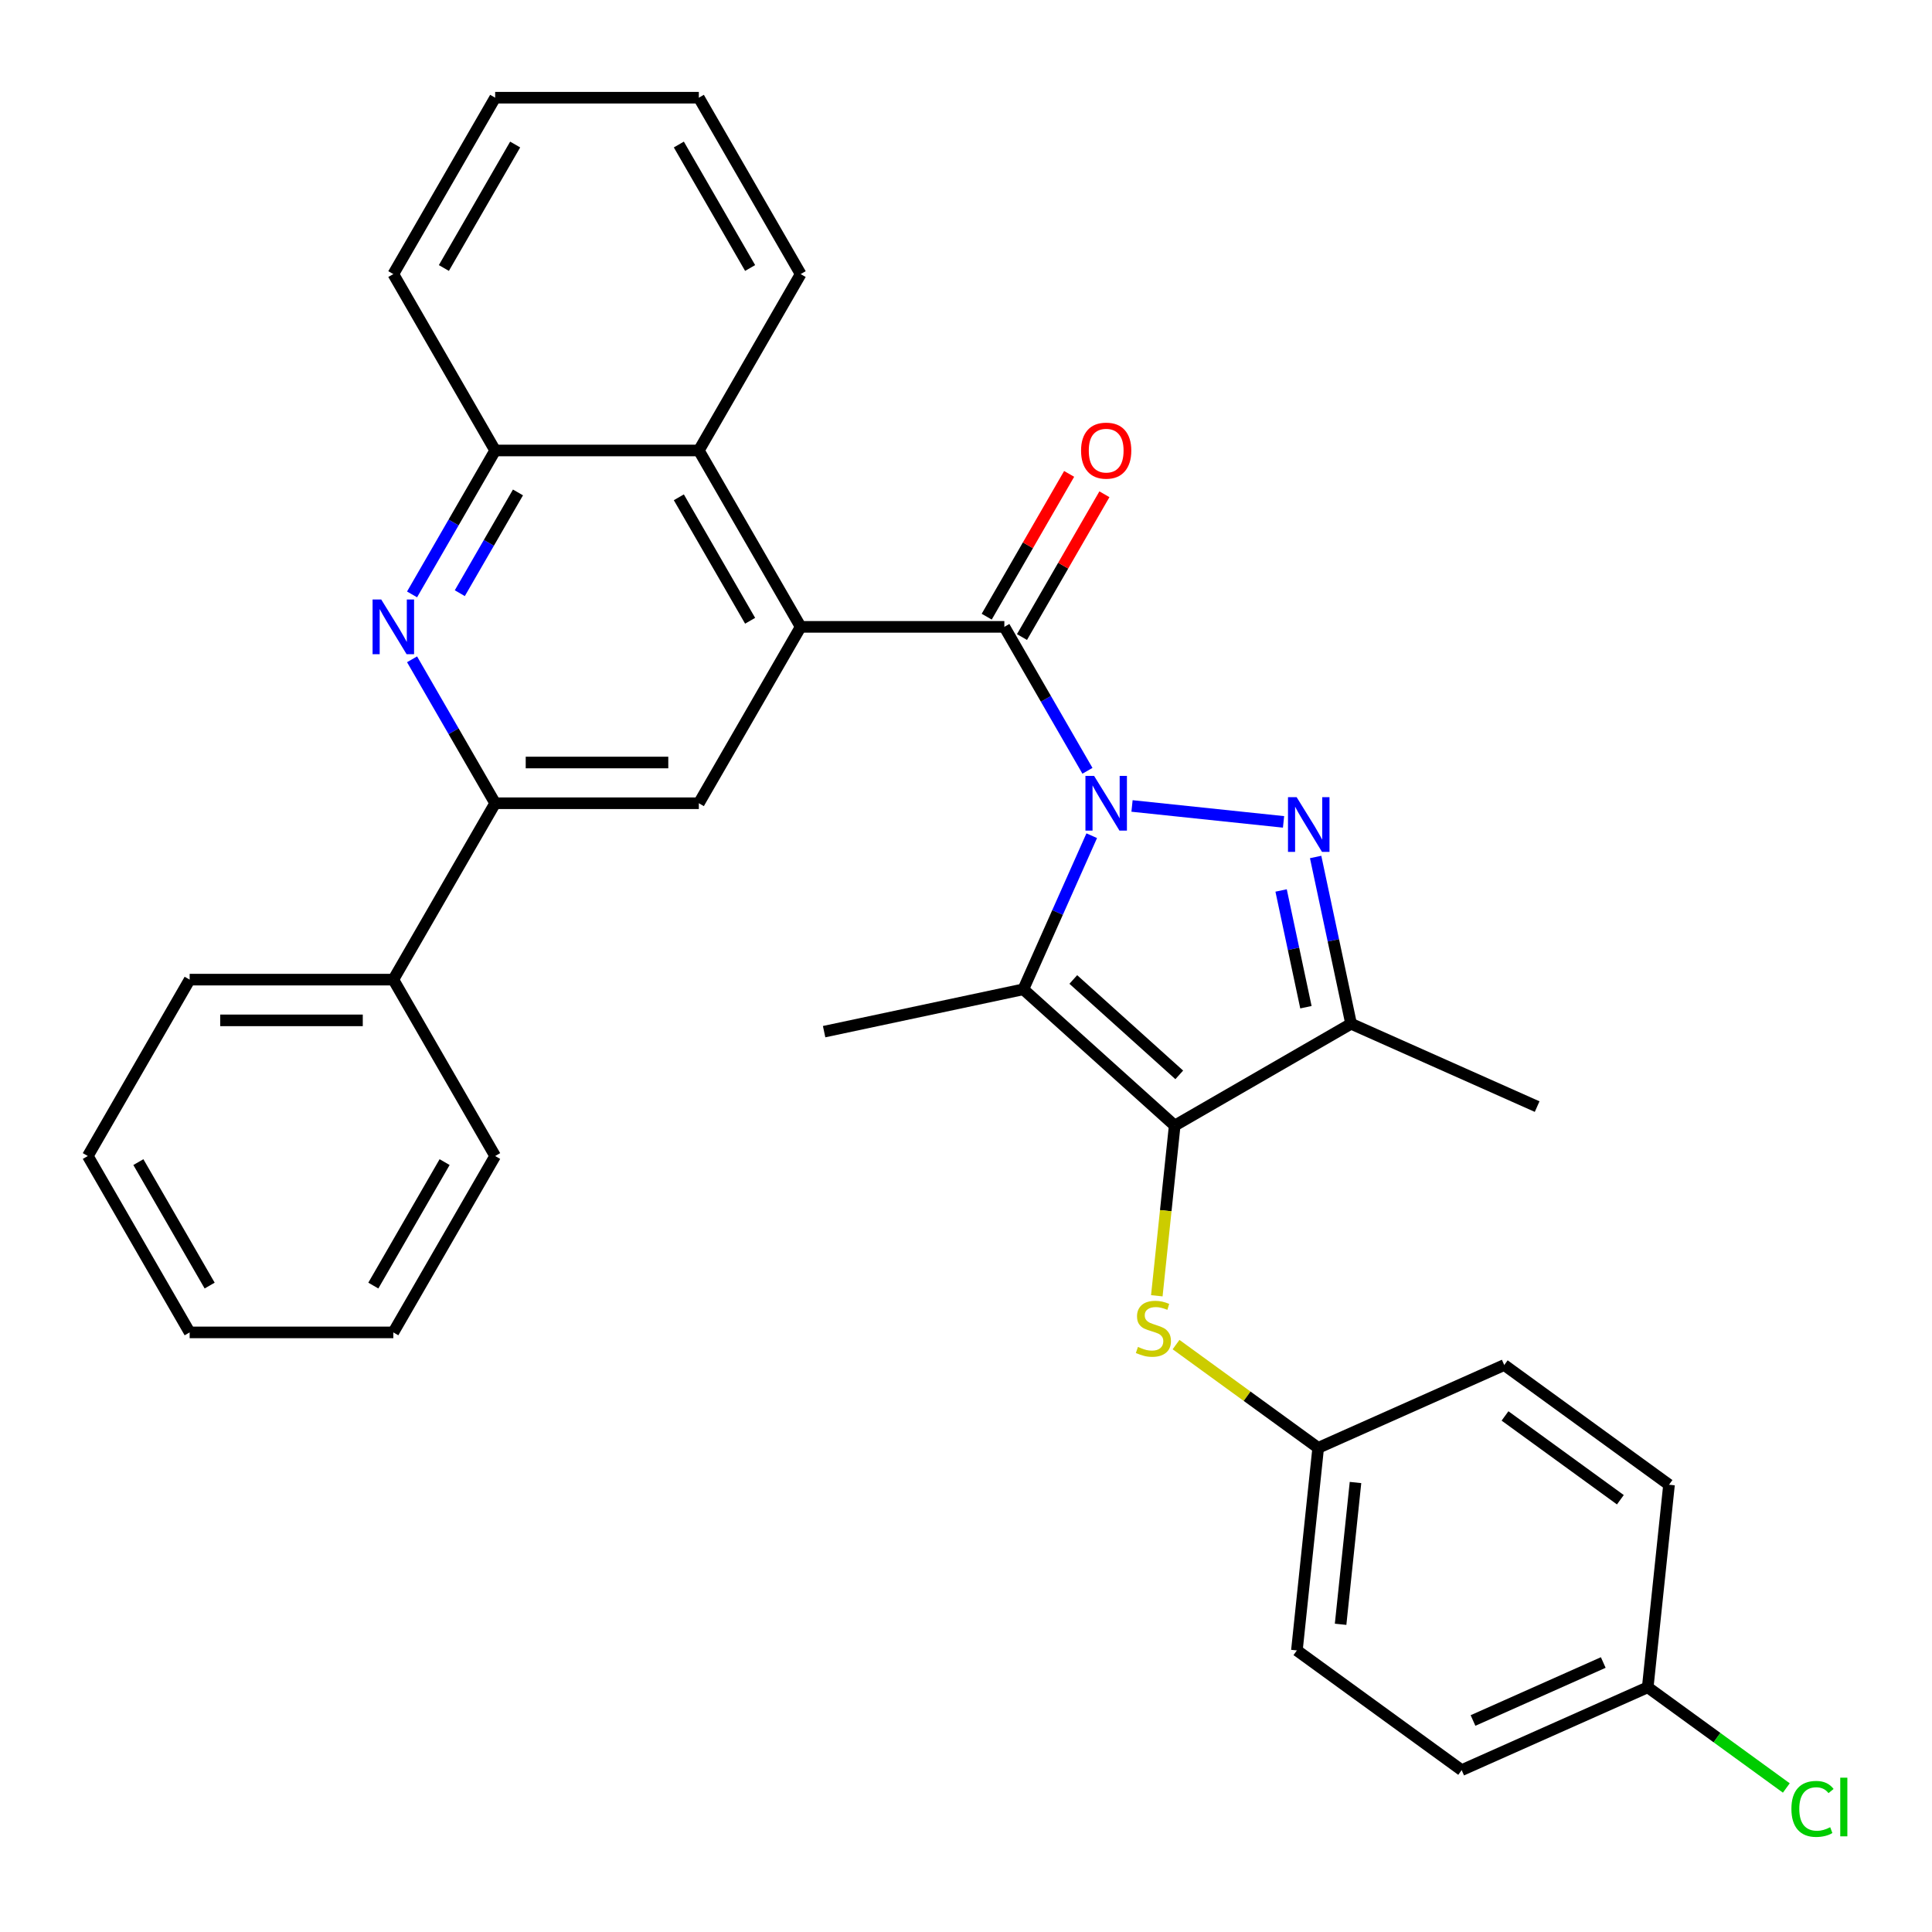 <?xml version='1.0' encoding='iso-8859-1'?>
<svg version='1.1' baseProfile='full'
              xmlns='http://www.w3.org/2000/svg'
                      xmlns:rdkit='http://www.rdkit.org/xml'
                      xmlns:xlink='http://www.w3.org/1999/xlink'
                  xml:space='preserve'
width='1000px' height='1000px' viewBox='0 0 1000 1000'>
<!-- END OF HEADER -->
<rect style='opacity:1.0;fill:#FFFFFF;stroke:none' width='1000' height='1000' x='0' y='0'> </rect>
<path class='bond-0' d='M 585.933,417.164 L 664.361,425.407' style='fill:none;fill-rule:evenodd;stroke:#0000FF;stroke-width:6px;stroke-linecap:butt;stroke-linejoin:miter;stroke-opacity:1' />
<path class='bond-1' d='M 565.08,432.554 L 547.379,472.309' style='fill:none;fill-rule:evenodd;stroke:#0000FF;stroke-width:6px;stroke-linecap:butt;stroke-linejoin:miter;stroke-opacity:1' />
<path class='bond-1' d='M 547.379,472.309 L 529.679,512.065' style='fill:none;fill-rule:evenodd;stroke:#000000;stroke-width:6px;stroke-linecap:butt;stroke-linejoin:miter;stroke-opacity:1' />
<path class='bond-3' d='M 562.861,398.963 L 541.354,361.712' style='fill:none;fill-rule:evenodd;stroke:#0000FF;stroke-width:6px;stroke-linecap:butt;stroke-linejoin:miter;stroke-opacity:1' />
<path class='bond-3' d='M 541.354,361.712 L 519.847,324.461' style='fill:none;fill-rule:evenodd;stroke:#000000;stroke-width:6px;stroke-linecap:butt;stroke-linejoin:miter;stroke-opacity:1' />
<path class='bond-4' d='M 680.971,443.573 L 690.145,486.734' style='fill:none;fill-rule:evenodd;stroke:#0000FF;stroke-width:6px;stroke-linecap:butt;stroke-linejoin:miter;stroke-opacity:1' />
<path class='bond-4' d='M 690.145,486.734 L 699.319,529.895' style='fill:none;fill-rule:evenodd;stroke:#000000;stroke-width:6px;stroke-linecap:butt;stroke-linejoin:miter;stroke-opacity:1' />
<path class='bond-4' d='M 663.099,460.905 L 669.521,491.118' style='fill:none;fill-rule:evenodd;stroke:#0000FF;stroke-width:6px;stroke-linecap:butt;stroke-linejoin:miter;stroke-opacity:1' />
<path class='bond-4' d='M 669.521,491.118 L 675.943,521.33' style='fill:none;fill-rule:evenodd;stroke:#000000;stroke-width:6px;stroke-linecap:butt;stroke-linejoin:miter;stroke-opacity:1' />
<path class='bond-2' d='M 529.679,512.065 L 608.022,582.605' style='fill:none;fill-rule:evenodd;stroke:#000000;stroke-width:6px;stroke-linecap:butt;stroke-linejoin:miter;stroke-opacity:1' />
<path class='bond-2' d='M 555.539,506.977 L 610.379,556.355' style='fill:none;fill-rule:evenodd;stroke:#000000;stroke-width:6px;stroke-linecap:butt;stroke-linejoin:miter;stroke-opacity:1' />
<path class='bond-15' d='M 529.679,512.065 L 426.562,533.983' style='fill:none;fill-rule:evenodd;stroke:#000000;stroke-width:6px;stroke-linecap:butt;stroke-linejoin:miter;stroke-opacity:1' />
<path class='bond-10' d='M 608.022,582.605 L 603.393,626.649' style='fill:none;fill-rule:evenodd;stroke:#000000;stroke-width:6px;stroke-linecap:butt;stroke-linejoin:miter;stroke-opacity:1' />
<path class='bond-10' d='M 603.393,626.649 L 598.764,670.692' style='fill:none;fill-rule:evenodd;stroke:#CCCC00;stroke-width:6px;stroke-linecap:butt;stroke-linejoin:miter;stroke-opacity:1' />
<path class='bond-32' d='M 608.022,582.605 L 699.319,529.895' style='fill:none;fill-rule:evenodd;stroke:#000000;stroke-width:6px;stroke-linecap:butt;stroke-linejoin:miter;stroke-opacity:1' />
<path class='bond-5' d='M 519.847,324.461 L 414.427,324.461' style='fill:none;fill-rule:evenodd;stroke:#000000;stroke-width:6px;stroke-linecap:butt;stroke-linejoin:miter;stroke-opacity:1' />
<path class='bond-12' d='M 528.977,329.732 L 550.31,292.782' style='fill:none;fill-rule:evenodd;stroke:#000000;stroke-width:6px;stroke-linecap:butt;stroke-linejoin:miter;stroke-opacity:1' />
<path class='bond-12' d='M 550.31,292.782 L 571.644,255.831' style='fill:none;fill-rule:evenodd;stroke:#FF0000;stroke-width:6px;stroke-linecap:butt;stroke-linejoin:miter;stroke-opacity:1' />
<path class='bond-12' d='M 510.718,319.19 L 532.051,282.24' style='fill:none;fill-rule:evenodd;stroke:#000000;stroke-width:6px;stroke-linecap:butt;stroke-linejoin:miter;stroke-opacity:1' />
<path class='bond-12' d='M 532.051,282.24 L 553.385,245.289' style='fill:none;fill-rule:evenodd;stroke:#FF0000;stroke-width:6px;stroke-linecap:butt;stroke-linejoin:miter;stroke-opacity:1' />
<path class='bond-17' d='M 699.319,529.895 L 795.625,572.773' style='fill:none;fill-rule:evenodd;stroke:#000000;stroke-width:6px;stroke-linecap:butt;stroke-linejoin:miter;stroke-opacity:1' />
<path class='bond-8' d='M 414.427,324.461 L 361.716,415.758' style='fill:none;fill-rule:evenodd;stroke:#000000;stroke-width:6px;stroke-linecap:butt;stroke-linejoin:miter;stroke-opacity:1' />
<path class='bond-9' d='M 414.427,324.461 L 361.716,233.164' style='fill:none;fill-rule:evenodd;stroke:#000000;stroke-width:6px;stroke-linecap:butt;stroke-linejoin:miter;stroke-opacity:1' />
<path class='bond-9' d='M 388.261,321.309 L 351.364,257.401' style='fill:none;fill-rule:evenodd;stroke:#000000;stroke-width:6px;stroke-linecap:butt;stroke-linejoin:miter;stroke-opacity:1' />
<path class='bond-6' d='M 213.282,307.666 L 234.789,270.415' style='fill:none;fill-rule:evenodd;stroke:#0000FF;stroke-width:6px;stroke-linecap:butt;stroke-linejoin:miter;stroke-opacity:1' />
<path class='bond-6' d='M 234.789,270.415 L 256.296,233.164' style='fill:none;fill-rule:evenodd;stroke:#000000;stroke-width:6px;stroke-linecap:butt;stroke-linejoin:miter;stroke-opacity:1' />
<path class='bond-6' d='M 237.994,307.033 L 253.048,280.957' style='fill:none;fill-rule:evenodd;stroke:#0000FF;stroke-width:6px;stroke-linecap:butt;stroke-linejoin:miter;stroke-opacity:1' />
<path class='bond-6' d='M 253.048,280.957 L 268.103,254.882' style='fill:none;fill-rule:evenodd;stroke:#000000;stroke-width:6px;stroke-linecap:butt;stroke-linejoin:miter;stroke-opacity:1' />
<path class='bond-33' d='M 213.282,341.257 L 234.789,378.508' style='fill:none;fill-rule:evenodd;stroke:#0000FF;stroke-width:6px;stroke-linecap:butt;stroke-linejoin:miter;stroke-opacity:1' />
<path class='bond-33' d='M 234.789,378.508 L 256.296,415.758' style='fill:none;fill-rule:evenodd;stroke:#000000;stroke-width:6px;stroke-linecap:butt;stroke-linejoin:miter;stroke-opacity:1' />
<path class='bond-7' d='M 256.296,415.758 L 361.716,415.758' style='fill:none;fill-rule:evenodd;stroke:#000000;stroke-width:6px;stroke-linecap:butt;stroke-linejoin:miter;stroke-opacity:1' />
<path class='bond-7' d='M 272.109,394.674 L 345.903,394.674' style='fill:none;fill-rule:evenodd;stroke:#000000;stroke-width:6px;stroke-linecap:butt;stroke-linejoin:miter;stroke-opacity:1' />
<path class='bond-13' d='M 256.296,415.758 L 203.585,507.055' style='fill:none;fill-rule:evenodd;stroke:#000000;stroke-width:6px;stroke-linecap:butt;stroke-linejoin:miter;stroke-opacity:1' />
<path class='bond-11' d='M 361.716,233.164 L 256.296,233.164' style='fill:none;fill-rule:evenodd;stroke:#000000;stroke-width:6px;stroke-linecap:butt;stroke-linejoin:miter;stroke-opacity:1' />
<path class='bond-23' d='M 361.716,233.164 L 414.427,141.867' style='fill:none;fill-rule:evenodd;stroke:#000000;stroke-width:6px;stroke-linecap:butt;stroke-linejoin:miter;stroke-opacity:1' />
<path class='bond-14' d='M 608.718,695.96 L 645.504,722.686' style='fill:none;fill-rule:evenodd;stroke:#CCCC00;stroke-width:6px;stroke-linecap:butt;stroke-linejoin:miter;stroke-opacity:1' />
<path class='bond-14' d='M 645.504,722.686 L 682.29,749.413' style='fill:none;fill-rule:evenodd;stroke:#000000;stroke-width:6px;stroke-linecap:butt;stroke-linejoin:miter;stroke-opacity:1' />
<path class='bond-24' d='M 256.296,233.164 L 203.585,141.867' style='fill:none;fill-rule:evenodd;stroke:#000000;stroke-width:6px;stroke-linecap:butt;stroke-linejoin:miter;stroke-opacity:1' />
<path class='bond-25' d='M 203.585,507.055 L 98.165,507.055' style='fill:none;fill-rule:evenodd;stroke:#000000;stroke-width:6px;stroke-linecap:butt;stroke-linejoin:miter;stroke-opacity:1' />
<path class='bond-25' d='M 187.772,528.139 L 113.978,528.139' style='fill:none;fill-rule:evenodd;stroke:#000000;stroke-width:6px;stroke-linecap:butt;stroke-linejoin:miter;stroke-opacity:1' />
<path class='bond-26' d='M 203.585,507.055 L 256.296,598.352' style='fill:none;fill-rule:evenodd;stroke:#000000;stroke-width:6px;stroke-linecap:butt;stroke-linejoin:miter;stroke-opacity:1' />
<path class='bond-19' d='M 682.29,749.413 L 778.596,706.534' style='fill:none;fill-rule:evenodd;stroke:#000000;stroke-width:6px;stroke-linecap:butt;stroke-linejoin:miter;stroke-opacity:1' />
<path class='bond-20' d='M 682.29,749.413 L 671.27,854.256' style='fill:none;fill-rule:evenodd;stroke:#000000;stroke-width:6px;stroke-linecap:butt;stroke-linejoin:miter;stroke-opacity:1' />
<path class='bond-20' d='M 701.605,767.343 L 693.892,840.733' style='fill:none;fill-rule:evenodd;stroke:#000000;stroke-width:6px;stroke-linecap:butt;stroke-linejoin:miter;stroke-opacity:1' />
<path class='bond-16' d='M 852.864,873.342 L 756.557,916.22' style='fill:none;fill-rule:evenodd;stroke:#000000;stroke-width:6px;stroke-linecap:butt;stroke-linejoin:miter;stroke-opacity:1' />
<path class='bond-16' d='M 829.842,860.512 L 762.427,890.527' style='fill:none;fill-rule:evenodd;stroke:#000000;stroke-width:6px;stroke-linecap:butt;stroke-linejoin:miter;stroke-opacity:1' />
<path class='bond-18' d='M 852.864,873.342 L 888.729,899.4' style='fill:none;fill-rule:evenodd;stroke:#000000;stroke-width:6px;stroke-linecap:butt;stroke-linejoin:miter;stroke-opacity:1' />
<path class='bond-18' d='M 888.729,899.4 L 924.595,925.458' style='fill:none;fill-rule:evenodd;stroke:#00CC00;stroke-width:6px;stroke-linecap:butt;stroke-linejoin:miter;stroke-opacity:1' />
<path class='bond-35' d='M 852.864,873.342 L 863.883,768.499' style='fill:none;fill-rule:evenodd;stroke:#000000;stroke-width:6px;stroke-linecap:butt;stroke-linejoin:miter;stroke-opacity:1' />
<path class='bond-22' d='M 778.596,706.534 L 863.883,768.499' style='fill:none;fill-rule:evenodd;stroke:#000000;stroke-width:6px;stroke-linecap:butt;stroke-linejoin:miter;stroke-opacity:1' />
<path class='bond-22' d='M 778.996,732.886 L 838.697,776.262' style='fill:none;fill-rule:evenodd;stroke:#000000;stroke-width:6px;stroke-linecap:butt;stroke-linejoin:miter;stroke-opacity:1' />
<path class='bond-21' d='M 671.27,854.256 L 756.557,916.22' style='fill:none;fill-rule:evenodd;stroke:#000000;stroke-width:6px;stroke-linecap:butt;stroke-linejoin:miter;stroke-opacity:1' />
<path class='bond-27' d='M 414.427,141.867 L 361.716,50.571' style='fill:none;fill-rule:evenodd;stroke:#000000;stroke-width:6px;stroke-linecap:butt;stroke-linejoin:miter;stroke-opacity:1' />
<path class='bond-27' d='M 388.261,138.715 L 351.364,74.807' style='fill:none;fill-rule:evenodd;stroke:#000000;stroke-width:6px;stroke-linecap:butt;stroke-linejoin:miter;stroke-opacity:1' />
<path class='bond-34' d='M 203.585,141.867 L 256.296,50.571' style='fill:none;fill-rule:evenodd;stroke:#000000;stroke-width:6px;stroke-linecap:butt;stroke-linejoin:miter;stroke-opacity:1' />
<path class='bond-34' d='M 229.751,138.715 L 266.649,74.807' style='fill:none;fill-rule:evenodd;stroke:#000000;stroke-width:6px;stroke-linecap:butt;stroke-linejoin:miter;stroke-opacity:1' />
<path class='bond-29' d='M 98.165,507.055 L 45.455,598.352' style='fill:none;fill-rule:evenodd;stroke:#000000;stroke-width:6px;stroke-linecap:butt;stroke-linejoin:miter;stroke-opacity:1' />
<path class='bond-30' d='M 256.296,598.352 L 203.585,689.649' style='fill:none;fill-rule:evenodd;stroke:#000000;stroke-width:6px;stroke-linecap:butt;stroke-linejoin:miter;stroke-opacity:1' />
<path class='bond-30' d='M 230.13,601.505 L 193.233,665.412' style='fill:none;fill-rule:evenodd;stroke:#000000;stroke-width:6px;stroke-linecap:butt;stroke-linejoin:miter;stroke-opacity:1' />
<path class='bond-28' d='M 361.716,50.571 L 256.296,50.571' style='fill:none;fill-rule:evenodd;stroke:#000000;stroke-width:6px;stroke-linecap:butt;stroke-linejoin:miter;stroke-opacity:1' />
<path class='bond-36' d='M 45.455,598.352 L 98.165,689.649' style='fill:none;fill-rule:evenodd;stroke:#000000;stroke-width:6px;stroke-linecap:butt;stroke-linejoin:miter;stroke-opacity:1' />
<path class='bond-36' d='M 71.621,601.505 L 108.518,665.412' style='fill:none;fill-rule:evenodd;stroke:#000000;stroke-width:6px;stroke-linecap:butt;stroke-linejoin:miter;stroke-opacity:1' />
<path class='bond-31' d='M 203.585,689.649 L 98.165,689.649' style='fill:none;fill-rule:evenodd;stroke:#000000;stroke-width:6px;stroke-linecap:butt;stroke-linejoin:miter;stroke-opacity:1' />
<path  class='atom-0' d='M 566.298 401.598
L 575.578 416.598
Q 576.498 418.078, 577.978 420.758
Q 579.458 423.438, 579.538 423.598
L 579.538 401.598
L 583.298 401.598
L 583.298 429.918
L 579.418 429.918
L 569.458 413.518
Q 568.298 411.598, 567.058 409.398
Q 565.858 407.198, 565.498 406.518
L 565.498 429.918
L 561.818 429.918
L 561.818 401.598
L 566.298 401.598
' fill='#0000FF'/>
<path  class='atom-1' d='M 671.141 412.618
L 680.421 427.618
Q 681.341 429.098, 682.821 431.778
Q 684.301 434.458, 684.381 434.618
L 684.381 412.618
L 688.141 412.618
L 688.141 440.938
L 684.261 440.938
L 674.301 424.538
Q 673.141 422.618, 671.901 420.418
Q 670.701 418.218, 670.341 417.538
L 670.341 440.938
L 666.661 440.938
L 666.661 412.618
L 671.141 412.618
' fill='#0000FF'/>
<path  class='atom-7' d='M 197.325 310.301
L 206.605 325.301
Q 207.525 326.781, 209.005 329.461
Q 210.485 332.141, 210.565 332.301
L 210.565 310.301
L 214.325 310.301
L 214.325 338.621
L 210.445 338.621
L 200.485 322.221
Q 199.325 320.301, 198.085 318.101
Q 196.885 315.901, 196.525 315.221
L 196.525 338.621
L 192.845 338.621
L 192.845 310.301
L 197.325 310.301
' fill='#0000FF'/>
<path  class='atom-11' d='M 589.002 697.168
Q 589.322 697.288, 590.642 697.848
Q 591.962 698.408, 593.402 698.768
Q 594.882 699.088, 596.322 699.088
Q 599.002 699.088, 600.562 697.808
Q 602.122 696.488, 602.122 694.208
Q 602.122 692.648, 601.322 691.688
Q 600.562 690.728, 599.362 690.208
Q 598.162 689.688, 596.162 689.088
Q 593.642 688.328, 592.122 687.608
Q 590.642 686.888, 589.562 685.368
Q 588.522 683.848, 588.522 681.288
Q 588.522 677.728, 590.922 675.528
Q 593.362 673.328, 598.162 673.328
Q 601.442 673.328, 605.162 674.888
L 604.242 677.968
Q 600.842 676.568, 598.282 676.568
Q 595.522 676.568, 594.002 677.728
Q 592.482 678.848, 592.522 680.808
Q 592.522 682.328, 593.282 683.248
Q 594.082 684.168, 595.202 684.688
Q 596.362 685.208, 598.282 685.808
Q 600.842 686.608, 602.362 687.408
Q 603.882 688.208, 604.962 689.848
Q 606.082 691.448, 606.082 694.208
Q 606.082 698.128, 603.442 700.248
Q 600.842 702.328, 596.482 702.328
Q 593.962 702.328, 592.042 701.768
Q 590.162 701.248, 587.922 700.328
L 589.002 697.168
' fill='#CCCC00'/>
<path  class='atom-13' d='M 559.558 233.244
Q 559.558 226.444, 562.918 222.644
Q 566.278 218.844, 572.558 218.844
Q 578.838 218.844, 582.198 222.644
Q 585.558 226.444, 585.558 233.244
Q 585.558 240.124, 582.158 244.044
Q 578.758 247.924, 572.558 247.924
Q 566.318 247.924, 562.918 244.044
Q 559.558 240.164, 559.558 233.244
M 572.558 244.724
Q 576.878 244.724, 579.198 241.844
Q 581.558 238.924, 581.558 233.244
Q 581.558 227.684, 579.198 224.884
Q 576.878 222.044, 572.558 222.044
Q 568.238 222.044, 565.878 224.844
Q 563.558 227.644, 563.558 233.244
Q 563.558 238.964, 565.878 241.844
Q 568.238 244.724, 572.558 244.724
' fill='#FF0000'/>
<path  class='atom-19' d='M 927.231 936.287
Q 927.231 929.247, 930.511 925.567
Q 933.831 921.847, 940.111 921.847
Q 945.951 921.847, 949.071 925.967
L 946.431 928.127
Q 944.151 925.127, 940.111 925.127
Q 935.831 925.127, 933.551 928.007
Q 931.311 930.847, 931.311 936.287
Q 931.311 941.887, 933.631 944.767
Q 935.991 947.647, 940.551 947.647
Q 943.671 947.647, 947.311 945.767
L 948.431 948.767
Q 946.951 949.727, 944.711 950.287
Q 942.471 950.847, 939.991 950.847
Q 933.831 950.847, 930.511 947.087
Q 927.231 943.327, 927.231 936.287
' fill='#00CC00'/>
<path  class='atom-19' d='M 952.511 920.127
L 956.191 920.127
L 956.191 950.487
L 952.511 950.487
L 952.511 920.127
' fill='#00CC00'/>
</svg>
